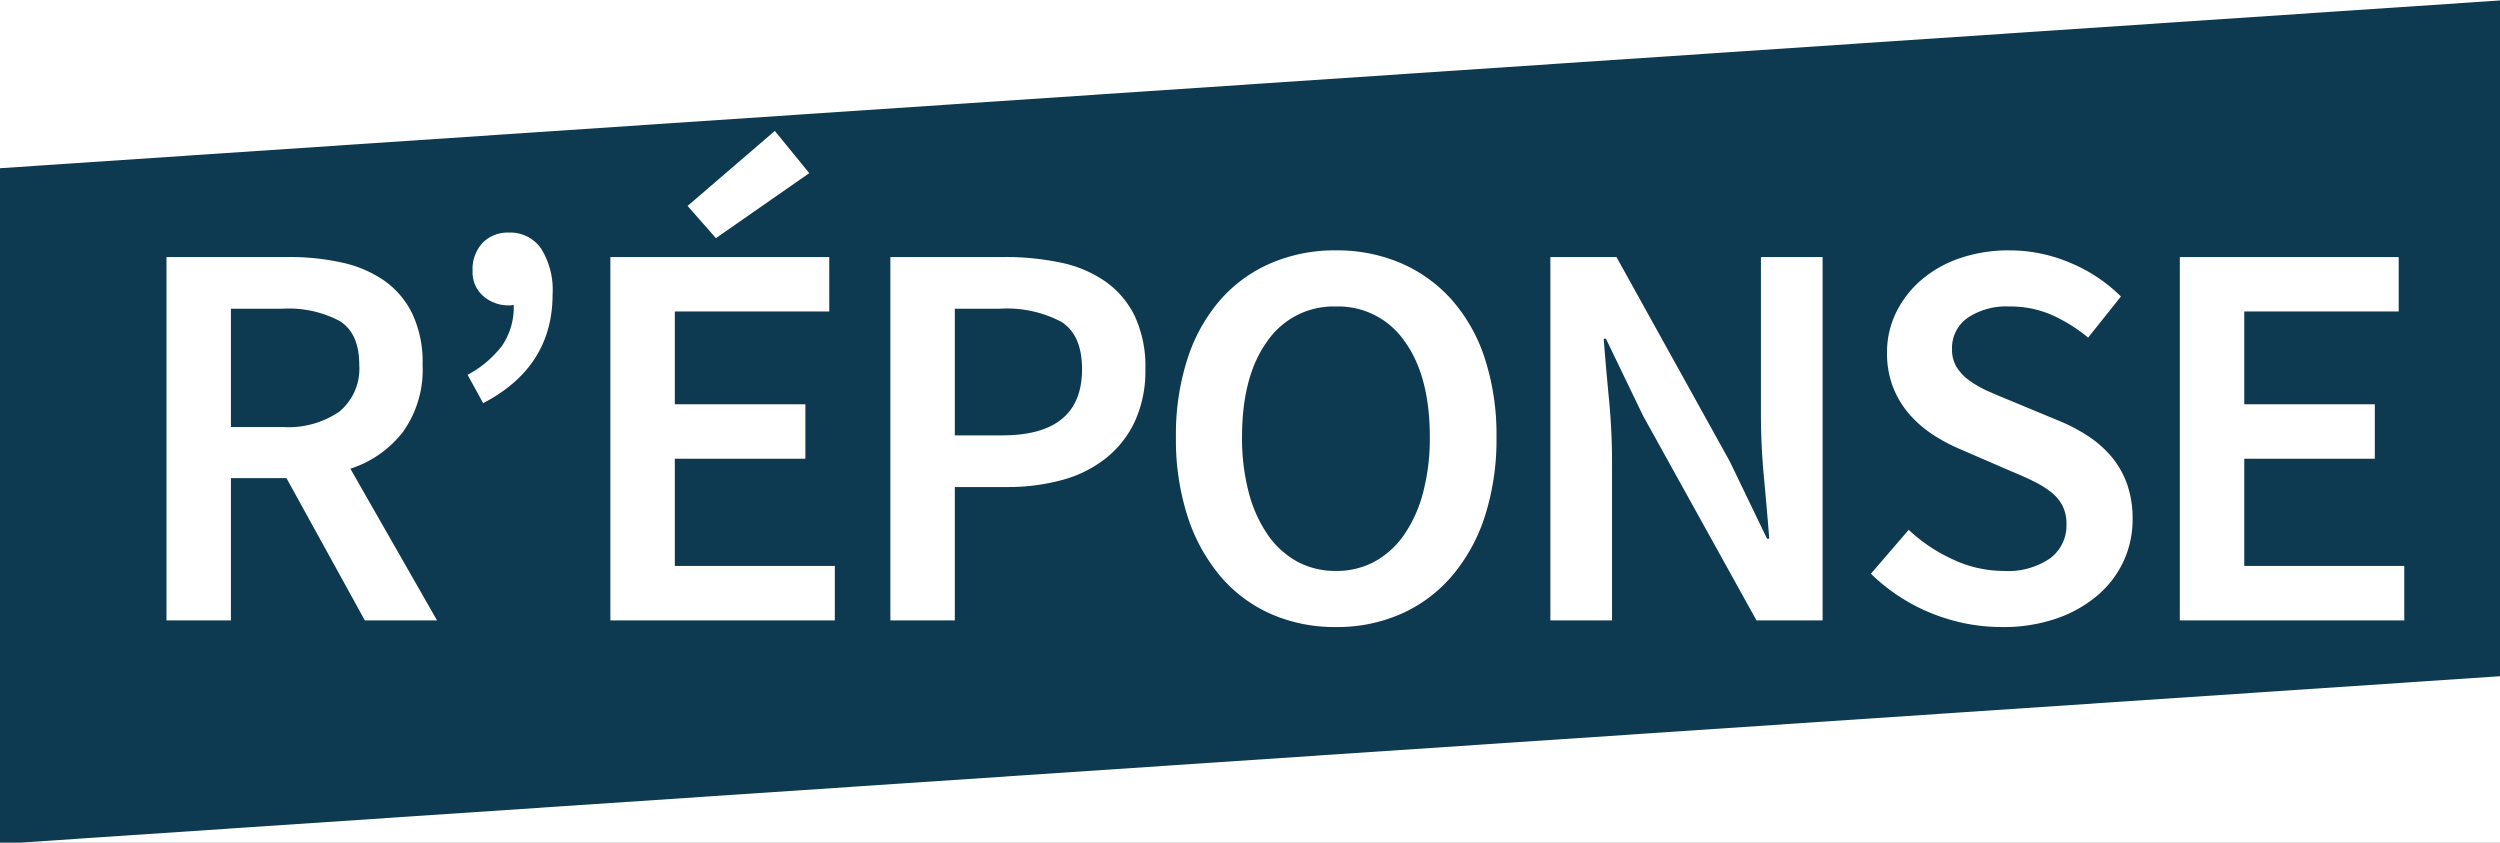 <svg xmlns="http://www.w3.org/2000/svg" xmlns:xlink="http://www.w3.org/1999/xlink" width="270" height="91" viewBox="0 0 270 91">
  <rect x="0" y="0" width="270" height="91" fill="#808080" stroke="none"/>
  <defs>
    <clipPath id="clip-Réponse_-_RWD">
      <rect width="270" height="91"/>
    </clipPath>
  </defs>
  <g id="Réponse_-_RWD" data-name="Réponse - RWD" clip-path="url(#clip-Réponse_-_RWD)">
    <rect width="270" height="91" fill="#fff"/>
    <path id="Path_10" data-name="Path 10" d="M0,7.712,270.721-10.455V62.529L0,80.693Z" transform="translate(0 10.455)" fill="#0d3a50"/>
    <path id="Path_14" data-name="Path 14" d="M4.98,0V-39.24H18.24a25.693,25.693,0,0,1,5.7.6,12.748,12.748,0,0,1,4.56,1.95,9.432,9.432,0,0,1,3.03,3.57,12.279,12.279,0,0,1,1.11,5.52,11.56,11.56,0,0,1-2.13,7.26,11.72,11.72,0,0,1-5.67,3.96L34.2,0H26.4L17.94-15.36h-6V0Zm6.96-20.88h5.58a9.751,9.751,0,0,0,6.15-1.68A6.027,6.027,0,0,0,25.8-27.6q0-3.42-2.13-4.74a11.759,11.759,0,0,0-6.15-1.32H11.94Zm27.24-2.58L37.5-26.52a11.431,11.431,0,0,0,3.75-3.18,7.4,7.4,0,0,0,1.23-4.38,1.82,1.82,0,0,1-.54.06,4.1,4.1,0,0,1-2.73-.99,3.385,3.385,0,0,1-1.17-2.73,4.16,4.16,0,0,1,1.08-3.03,3.758,3.758,0,0,1,2.82-1.11,4.041,4.041,0,0,1,3.51,1.74,8.436,8.436,0,0,1,1.23,4.92Q46.68-27.36,39.18-23.46ZM52.92,0V-39.24H76.56v5.88H59.88v10.02h14.1v5.88H59.88V-5.88H77.16V0Zm11.4-41.28-3.06-3.48,9.42-8.1L74.4-48.3ZM83.16,0V-39.24H95.52a28.667,28.667,0,0,1,6.03.6,13.017,13.017,0,0,1,4.83,2.04,9.832,9.832,0,0,1,3.18,3.75,12.885,12.885,0,0,1,1.14,5.73,13.021,13.021,0,0,1-1.14,5.64,11.053,11.053,0,0,1-3.15,3.99,13.159,13.159,0,0,1-4.74,2.34,22.244,22.244,0,0,1-5.91.75H90.12V0Zm6.96-19.98h5.1q8.64,0,8.64-7.14,0-3.72-2.25-5.13a12.623,12.623,0,0,0-6.63-1.41H90.12ZM131.28.72a17.128,17.128,0,0,1-7.02-1.41,15.2,15.2,0,0,1-5.46-4.08,19.11,19.11,0,0,1-3.54-6.45A27.072,27.072,0,0,1,114-19.8a26.585,26.585,0,0,1,1.26-8.49,18.157,18.157,0,0,1,3.54-6.33,15.354,15.354,0,0,1,5.46-3.96,17.449,17.449,0,0,1,7.02-1.38,17.449,17.449,0,0,1,7.02,1.38,15.643,15.643,0,0,1,5.49,3.96,17.9,17.9,0,0,1,3.57,6.33,26.585,26.585,0,0,1,1.26,8.49,27.072,27.072,0,0,1-1.26,8.58,18.825,18.825,0,0,1-3.57,6.45A15.478,15.478,0,0,1,138.3-.69,17.128,17.128,0,0,1,131.28.72Zm0-6.06a8.589,8.589,0,0,0,4.2-1.02,9.353,9.353,0,0,0,3.18-2.91,14.482,14.482,0,0,0,2.04-4.56,22.932,22.932,0,0,0,.72-5.97q0-6.6-2.73-10.35a8.688,8.688,0,0,0-7.41-3.75,8.688,8.688,0,0,0-7.41,3.75q-2.73,3.75-2.73,10.35a22.931,22.931,0,0,0,.72,5.97,14.482,14.482,0,0,0,2.04,4.56,9.353,9.353,0,0,0,3.18,2.91A8.589,8.589,0,0,0,131.28-5.34ZM154.44,0V-39.24h7.14l12.24,22.08,4.02,8.34h.24q-.24-3.06-.57-6.57t-.33-6.81V-39.24h6.66V0H176.7L164.46-22.08l-4.02-8.34h-.24q.24,3.12.57,6.54t.33,6.72V0Zm48.78.72a20.13,20.13,0,0,1-7.65-1.5,19.963,19.963,0,0,1-6.51-4.26l4.08-4.74a17.54,17.54,0,0,0,4.8,3.21,12.93,12.93,0,0,0,5.4,1.23,8.074,8.074,0,0,0,5.1-1.38,4.439,4.439,0,0,0,1.74-3.66,4.27,4.27,0,0,0-.45-2.04,4.621,4.621,0,0,0-1.26-1.47,10.855,10.855,0,0,0-1.92-1.17q-1.11-.54-2.43-1.08l-5.4-2.34a18.588,18.588,0,0,1-2.85-1.5,12.487,12.487,0,0,1-2.55-2.16,10,10,0,0,1-1.83-2.94,10.037,10.037,0,0,1-.69-3.84,9.711,9.711,0,0,1,.99-4.35,11.036,11.036,0,0,1,2.73-3.51,12.622,12.622,0,0,1,4.17-2.34,16.156,16.156,0,0,1,5.31-.84,16.726,16.726,0,0,1,6.6,1.35,17.042,17.042,0,0,1,5.46,3.63l-3.54,4.44A17.482,17.482,0,0,0,208.56-33a11.179,11.179,0,0,0-4.56-.9,7.455,7.455,0,0,0-4.5,1.23,3.97,3.97,0,0,0-1.68,3.39,3.586,3.586,0,0,0,.51,1.95,5.217,5.217,0,0,0,1.38,1.44,11.251,11.251,0,0,0,2.01,1.14q1.14.51,2.34.99l5.34,2.22a18.391,18.391,0,0,1,3.18,1.68,11.567,11.567,0,0,1,2.49,2.22,9.654,9.654,0,0,1,1.65,2.91,11.121,11.121,0,0,1,.6,3.81,10.694,10.694,0,0,1-.96,4.5,10.807,10.807,0,0,1-2.79,3.69,13.693,13.693,0,0,1-4.44,2.52A17.537,17.537,0,0,1,203.22.72ZM222.42,0V-39.24h23.64v5.88H229.38v10.02h14.1v5.88h-14.1V-5.88h17.28V0Z" transform="translate(13 67)" fill="#fff"/>
  </g>
</svg>
